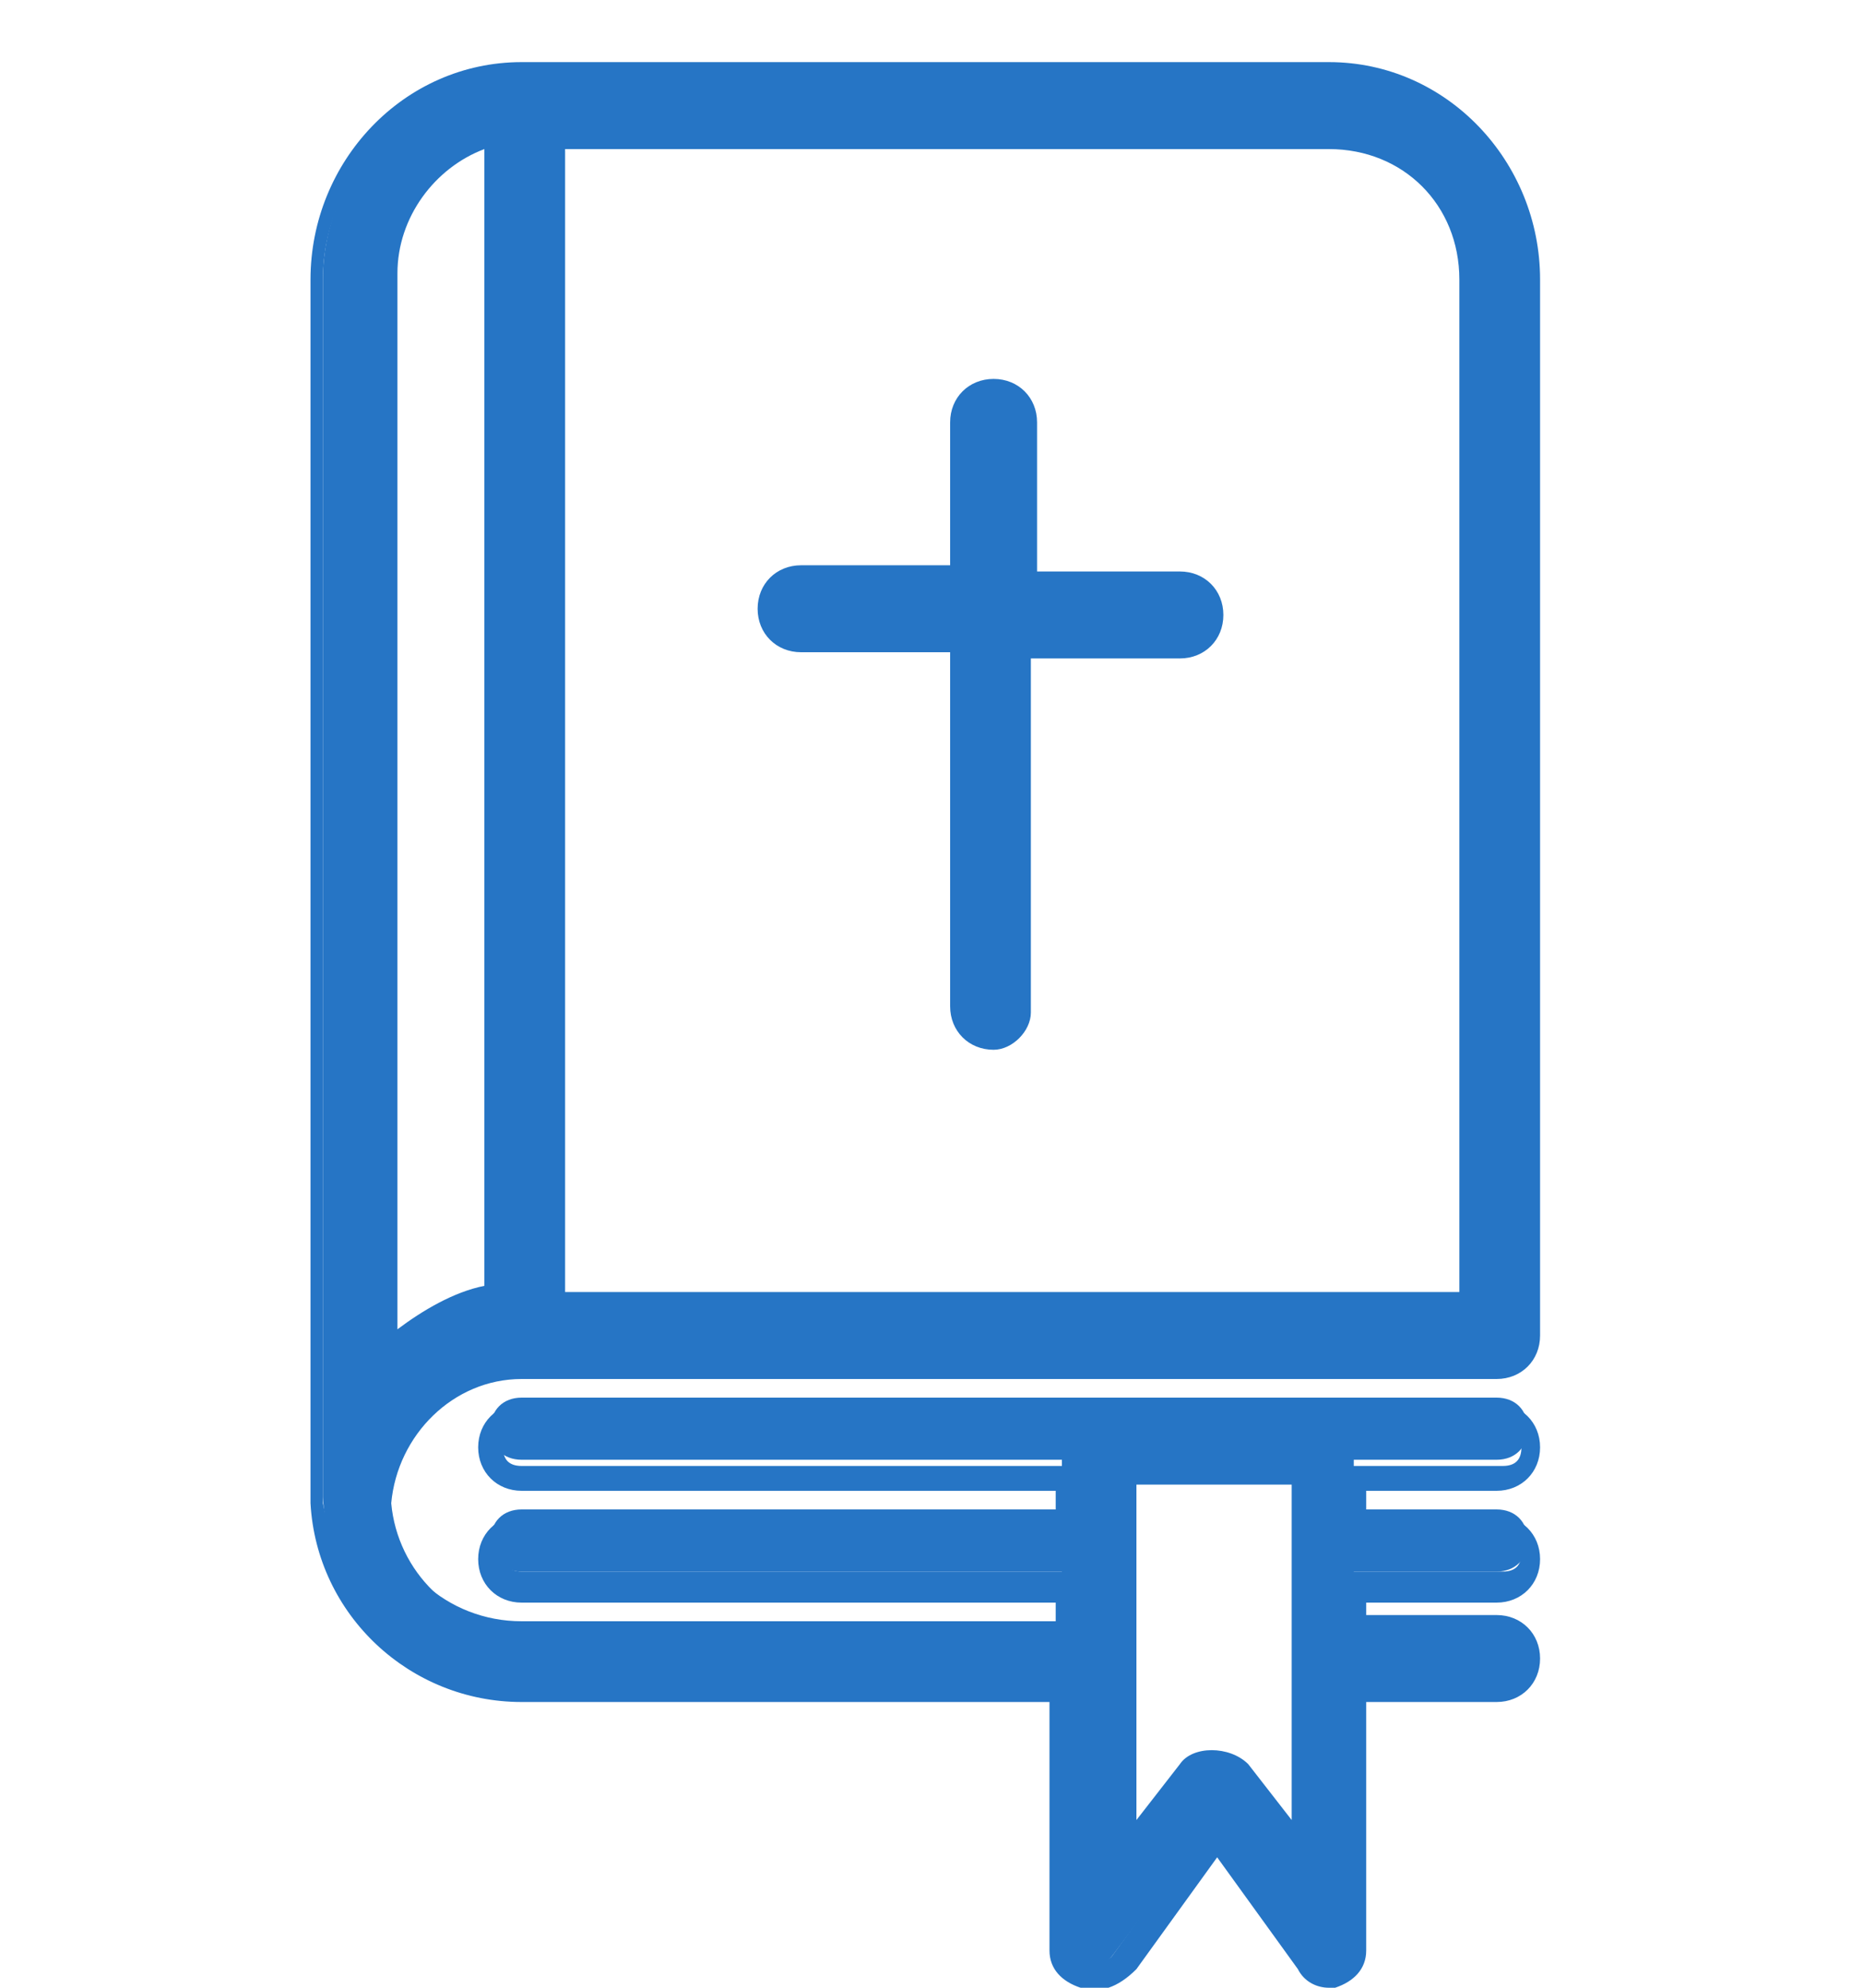 <?xml version="1.0" encoding="UTF-8"?>
<svg xmlns="http://www.w3.org/2000/svg" xmlns:xlink="http://www.w3.org/1999/xlink" version="1.1" id="Layer_1" x="0px" y="0px" width="30px" height="32px" viewBox="0 0 30 32" xml:space="preserve">
    
    
<defs><symbol xmlns:default="http://www.w3.org/2000/svg" id="content" viewBox="0 0 30 32" preserveAspectRatio="xMidYMid meet"><path xmlns:default="http://www.w3.org/2000/svg" id="NoColourRemove" fill="#2675C5" d="M6.2,21.9c0.5-0.5,1.1-0.8,1.8-0.9V2.2c-1,0.2-1.8,1.2-1.8,2.2V21.9z M23.6,4.5c0-1.3-1-2.3-2.3-2.3H8.9  v18.8h14.7V4.5z M20.9,23.7h-2.7v6.1l1-1.4c0.1-0.1,0.2-0.2,0.4-0.2s0.3,0.1,0.4,0.2l1,1.3V23.7L20.9,23.7z M8.4,21.9  c-1.2,0-2.2,0.9-2.3,2.1c0.1,1.2,1.1,2.1,2.3,2.1h8.7v-0.8H8.4c-0.3,0-0.5-0.2-0.5-0.5s0.2-0.5,0.5-0.5h8.7v-0.8H8.4  c-0.3,0-0.5-0.2-0.5-0.5s0.2-0.5,0.5-0.5h15.7c0.3,0,0.5,0.2,0.5,0.5c0,0.3-0.2,0.5-0.5,0.5h-2.3v0.8h2.3c0.3,0,0.5,0.2,0.5,0.5  s-0.2,0.5-0.5,0.5h-2.3v0.8h2.3c0.3,0,0.5,0.2,0.5,0.5c0,0.3-0.2,0.5-0.5,0.5h-2.3v4.1c0,0.2-0.1,0.4-0.3,0.5  c-0.2,0.1-0.4,0-0.6-0.2l-1.5-2l-1.5,2c-0.1,0.1-0.2,0.2-0.4,0.2c-0.1,0-0.1,0-0.2,0c-0.2-0.1-0.3-0.3-0.3-0.5v-4.1H8.4  c-1.7,0-3.1-1.3-3.2-3c0,0,0-0.1,0-0.1V4.5c0-1.8,1.5-3.3,3.2-3.3h13c1.8,0,3.2,1.5,3.2,3.3v17c0,0.3-0.2,0.5-0.5,0.5H8.4z   M12.9,10.4c-0.3,0-0.5-0.2-0.5-0.5c0-0.3,0.2-0.5,0.5-0.5h2.6V6.8c0-0.3,0.2-0.5,0.5-0.5c0.3,0,0.5,0.2,0.5,0.5v2.6H19  c0.3,0,0.5,0.2,0.5,0.5c0,0.3-0.2,0.5-0.5,0.5h-2.6v5.8c0,0.3-0.2,0.5-0.5,0.5c-0.3,0-0.5-0.2-0.5-0.5v-5.8H12.9z"></path><path xmlns:default="http://www.w3.org/2000/svg" fill="#2675C5" d="M21.4,32c-0.2,0-0.4-0.1-0.5-0.3l-1.3-1.8l-1.3,1.8C18,32,17.7,32.1,17.4,32c-0.3-0.1-0.5-0.3-0.5-0.6v-4  H8.4c-1.8,0-3.3-1.4-3.4-3.2c0,0,0-0.1,0-0.1V4.5C5,2.6,6.5,1,8.4,1h13c1.9,0,3.4,1.6,3.4,3.5v17c0,0.4-0.3,0.7-0.7,0.7H8.4  c-1.1,0-2,0.9-2.1,2c0.1,1.1,1,2,2.1,2H17v-0.4H8.4c-0.4,0-0.7-0.3-0.7-0.7c0-0.4,0.3-0.7,0.7-0.7H17v-0.4H8.4  c-0.4,0-0.7-0.3-0.7-0.7s0.3-0.7,0.7-0.7h15.7c0.4,0,0.7,0.3,0.7,0.7s-0.3,0.7-0.7,0.7H22v0.4h2.1c0.4,0,0.7,0.3,0.7,0.7  c0,0.4-0.3,0.7-0.7,0.7H22V26h2.1c0.4,0,0.7,0.3,0.7,0.7s-0.3,0.7-0.7,0.7H22v4c0,0.3-0.2,0.5-0.5,0.6C21.5,32,21.4,32,21.4,32z   M19.5,29.3l1.6,2.2c0.1,0.1,0.2,0.2,0.4,0.1c0.1,0,0.2-0.2,0.2-0.3V27h2.5c0.2,0,0.3-0.1,0.3-0.3s-0.1-0.3-0.3-0.3h-2.5v-1.1h2.5  c0.2,0,0.3-0.1,0.3-0.3c0-0.2-0.1-0.3-0.3-0.3h-2.5v-1.1h2.5c0.2,0,0.3-0.1,0.3-0.3c0-0.2-0.1-0.3-0.3-0.3H8.4  c-0.2,0-0.3,0.1-0.3,0.3c0,0.2,0.1,0.3,0.3,0.3h8.9v1.1H8.4c-0.2,0-0.3,0.1-0.3,0.3c0,0.2,0.1,0.3,0.3,0.3h8.9v1.1H8.4  c-1.3,0-2.3-1-2.4-2.3c0.1-1.3,1.2-2.3,2.4-2.3h15.7c0.2,0,0.3-0.1,0.3-0.3v-17c0-1.7-1.4-3.1-3.1-3.1h-13c-1.7,0-3.1,1.4-3.1,3.1  v19.6c0,0,0,0,0,0.1C5.5,25.8,6.8,27,8.4,27h8.9v4.3c0,0.1,0.1,0.3,0.2,0.3c0.1,0,0.3,0,0.4-0.1L19.5,29.3L19.5,29.3z M21,30.3  l-1.3-1.8c-0.1-0.2-0.4-0.2-0.5,0L18,30.3v-6.8H21V30.3z M18.3,23.9v5.4l0.7-0.9c0.2-0.3,0.8-0.3,1.1,0l0.7,0.9v-5.4H18.3z M6,22.3  V4.5c0-1.1,0.8-2.2,1.9-2.4l0.2,0v19.1l-0.1,0c-0.6,0.1-1.2,0.4-1.7,0.8L6,22.3L6,22.3z M7.8,2.4c-0.8,0.3-1.4,1.1-1.4,2v17  c0.4-0.3,0.9-0.6,1.4-0.7V2.4z M23.8,21.1H8.7V2h12.6c1.3,0,2.4,1.1,2.4,2.5L23.8,21.1L23.8,21.1z M9.1,20.8h14.4V4.5  c0-1.2-0.9-2.1-2.1-2.1H9.1L9.1,20.8L9.1,20.8z M16,16.9c-0.4,0-0.7-0.3-0.7-0.7v-5.7h-2.4c-0.4,0-0.7-0.3-0.7-0.7  c0-0.4,0.3-0.7,0.7-0.7h2.4V6.8c0-0.4,0.3-0.7,0.7-0.7c0.4,0,0.7,0.3,0.7,0.7v2.4H19c0.4,0,0.7,0.3,0.7,0.7c0,0.4-0.3,0.7-0.7,0.7  h-2.4v5.7C16.6,16.6,16.3,16.9,16,16.9z M12.9,9.6c-0.2,0-0.3,0.1-0.3,0.3c0,0.2,0.1,0.3,0.3,0.3h2.7v6c0,0.2,0.1,0.3,0.3,0.3  c0.2,0,0.3-0.1,0.3-0.3v-6H19c0.2,0,0.3-0.1,0.3-0.3c0-0.2-0.1-0.3-0.3-0.3h-2.7V6.8c0-0.2-0.1-0.3-0.3-0.3c-0.2,0-0.3,0.1-0.3,0.3  v2.8H12.9z"></path></symbol></defs><use href="#content"></use></svg>
